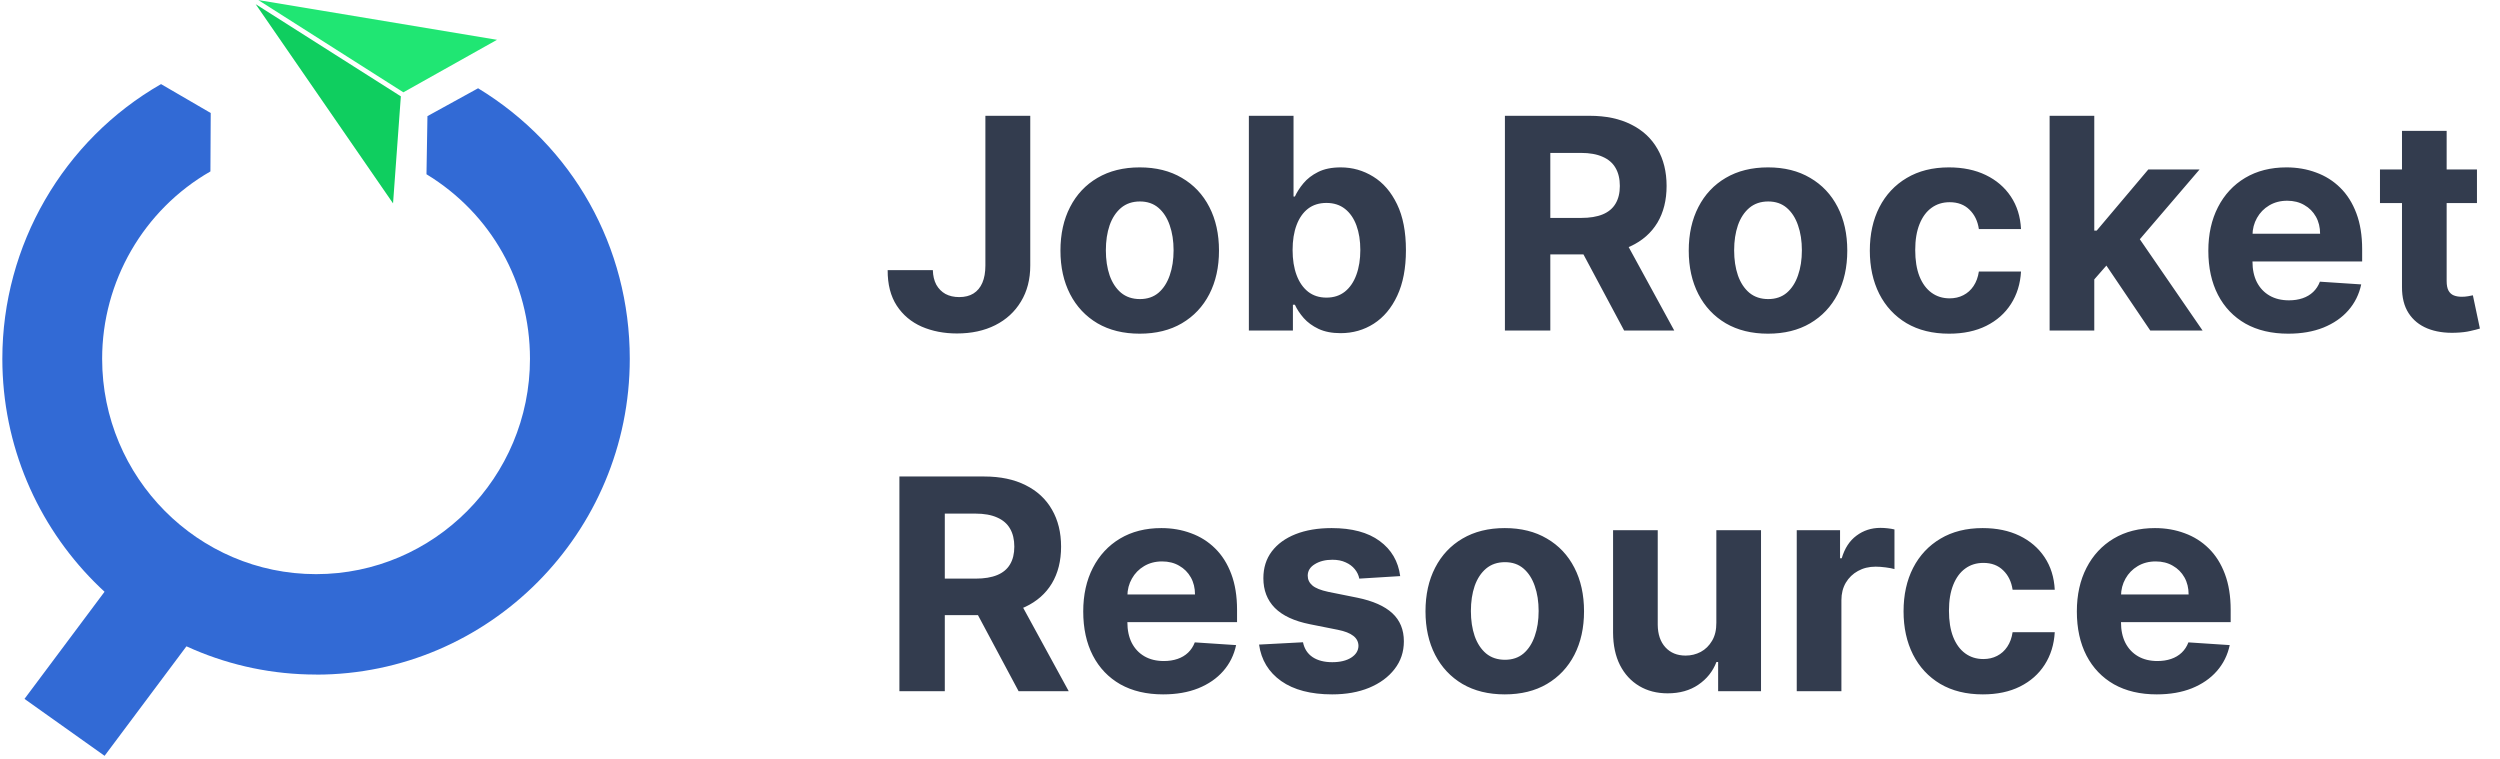 <svg width="201" height="61" viewBox="0 0 201 61" fill="none" xmlns="http://www.w3.org/2000/svg">
<path d="M19.179 46.359L8.409 60.768L1.969 56.191L12.739 41.777L19.179 46.359Z" fill="#326AD5"/>
<path d="M25.411 54.234C11.506 54.234 0.188 42.839 0.188 28.84C0.188 19.728 5.079 11.273 12.948 6.762L16.942 9.086L16.918 13.783C11.547 16.86 8.212 22.632 8.212 28.846C8.212 38.394 15.927 46.161 25.411 46.161C34.895 46.161 42.61 38.394 42.61 28.846C42.61 22.727 39.5 17.177 34.289 14.01L34.367 9.337L38.438 7.097C46.076 11.739 50.634 19.871 50.634 28.846C50.634 42.845 39.316 54.24 25.411 54.24V54.234Z" fill="#326AD5"/>
<path d="M20.556 0.336L32.228 7.746L31.601 16.352L20.556 0.336Z" fill="#0FCE5F"/>
<path d="M20.767 0.005L32.431 7.422L39.959 3.2L20.767 0.005Z" fill="#20E673"/>
<path d="M79.225 9.31H82.833V21.348C82.833 22.461 82.583 23.428 82.082 24.248C81.588 25.069 80.899 25.701 80.017 26.145C79.135 26.589 78.109 26.811 76.94 26.811C75.9 26.811 74.956 26.628 74.108 26.263C73.265 25.892 72.596 25.33 72.101 24.577C71.607 23.818 71.362 22.866 71.368 21.719H75.001C75.013 22.174 75.105 22.565 75.279 22.891C75.459 23.211 75.704 23.459 76.013 23.633C76.328 23.802 76.698 23.886 77.126 23.886C77.575 23.886 77.954 23.79 78.264 23.599C78.578 23.402 78.817 23.116 78.98 22.739C79.143 22.363 79.225 21.899 79.225 21.348V9.31ZM91.634 26.828C90.324 26.828 89.192 26.55 88.236 25.993C87.287 25.431 86.553 24.65 86.036 23.65C85.519 22.644 85.26 21.478 85.26 20.151C85.26 18.814 85.519 17.645 86.036 16.644C86.553 15.638 87.287 14.857 88.236 14.301C89.192 13.739 90.324 13.458 91.634 13.458C92.943 13.458 94.073 13.739 95.022 14.301C95.978 14.857 96.714 15.638 97.231 16.644C97.748 17.645 98.007 18.814 98.007 20.151C98.007 21.478 97.748 22.644 97.231 23.65C96.714 24.65 95.978 25.431 95.022 25.993C94.073 26.55 92.943 26.828 91.634 26.828ZM91.65 24.046C92.246 24.046 92.744 23.877 93.143 23.54C93.542 23.197 93.842 22.731 94.045 22.141C94.252 21.551 94.356 20.879 94.356 20.126C94.356 19.373 94.252 18.701 94.045 18.111C93.842 17.521 93.542 17.055 93.143 16.712C92.744 16.369 92.246 16.198 91.65 16.198C91.049 16.198 90.543 16.369 90.133 16.712C89.728 17.055 89.422 17.521 89.214 18.111C89.012 18.701 88.911 19.373 88.911 20.126C88.911 20.879 89.012 21.551 89.214 22.141C89.422 22.731 89.728 23.197 90.133 23.54C90.543 23.877 91.049 24.046 91.65 24.046ZM100.409 26.575V9.31H104V15.801H104.11C104.267 15.453 104.495 15.099 104.793 14.739C105.096 14.374 105.49 14.07 105.973 13.829C106.462 13.582 107.069 13.458 107.794 13.458C108.738 13.458 109.609 13.705 110.407 14.2C111.205 14.689 111.843 15.428 112.321 16.417C112.799 17.4 113.037 18.634 113.037 20.118C113.037 21.562 112.804 22.782 112.338 23.776C111.877 24.765 111.247 25.516 110.449 26.027C109.657 26.533 108.769 26.786 107.785 26.786C107.089 26.786 106.496 26.671 106.007 26.44C105.523 26.21 105.127 25.92 104.818 25.572C104.509 25.218 104.273 24.861 104.11 24.501H103.95V26.575H100.409ZM103.925 20.101C103.925 20.871 104.031 21.542 104.245 22.116C104.458 22.689 104.768 23.136 105.172 23.456C105.577 23.771 106.069 23.928 106.647 23.928C107.232 23.928 107.726 23.768 108.131 23.447C108.536 23.122 108.842 22.672 109.05 22.099C109.264 21.52 109.37 20.854 109.37 20.101C109.37 19.353 109.266 18.696 109.058 18.128C108.85 17.561 108.544 17.116 108.14 16.796C107.735 16.476 107.238 16.316 106.647 16.316C106.063 16.316 105.568 16.47 105.164 16.779C104.765 17.088 104.458 17.527 104.245 18.094C104.031 18.662 103.925 19.331 103.925 20.101ZM120.995 26.575V9.31H127.807C129.111 9.31 130.223 9.544 131.145 10.01C132.072 10.471 132.778 11.126 133.261 11.974C133.75 12.817 133.994 13.809 133.994 14.95C133.994 16.096 133.747 17.083 133.253 17.909C132.758 18.729 132.041 19.359 131.103 19.797C130.17 20.236 129.04 20.455 127.714 20.455H123.153V17.521H127.124C127.821 17.521 128.4 17.426 128.86 17.235C129.321 17.043 129.664 16.757 129.889 16.375C130.119 15.992 130.235 15.518 130.235 14.95C130.235 14.377 130.119 13.893 129.889 13.5C129.664 13.107 129.319 12.809 128.852 12.606C128.391 12.399 127.81 12.294 127.107 12.294H124.645V26.575H120.995ZM130.319 18.718L134.61 26.575H130.58L126.382 18.718H130.319ZM142.148 26.828C140.839 26.828 139.706 26.55 138.751 25.993C137.801 25.431 137.068 24.65 136.551 23.65C136.034 22.644 135.775 21.478 135.775 20.151C135.775 18.814 136.034 17.645 136.551 16.644C137.068 15.638 137.801 14.857 138.751 14.301C139.706 13.739 140.839 13.458 142.148 13.458C143.458 13.458 144.587 13.739 145.537 14.301C146.493 14.857 147.229 15.638 147.746 16.644C148.263 17.645 148.521 18.814 148.521 20.151C148.521 21.478 148.263 22.644 147.746 23.65C147.229 24.65 146.493 25.431 145.537 25.993C144.587 26.55 143.458 26.828 142.148 26.828ZM142.165 24.046C142.761 24.046 143.258 23.877 143.657 23.54C144.056 23.197 144.357 22.731 144.559 22.141C144.767 21.551 144.871 20.879 144.871 20.126C144.871 19.373 144.767 18.701 144.559 18.111C144.357 17.521 144.056 17.055 143.657 16.712C143.258 16.369 142.761 16.198 142.165 16.198C141.564 16.198 141.058 16.369 140.648 16.712C140.243 17.055 139.937 17.521 139.729 18.111C139.527 18.701 139.425 19.373 139.425 20.126C139.425 20.879 139.527 21.551 139.729 22.141C139.937 22.731 140.243 23.197 140.648 23.54C141.058 23.877 141.564 24.046 142.165 24.046ZM156.707 26.828C155.381 26.828 154.24 26.547 153.284 25.985C152.335 25.417 151.604 24.63 151.092 23.625C150.587 22.619 150.334 21.461 150.334 20.151C150.334 18.825 150.59 17.662 151.101 16.661C151.618 15.655 152.351 14.871 153.301 14.309C154.251 13.742 155.381 13.458 156.69 13.458C157.82 13.458 158.809 13.663 159.657 14.073C160.506 14.483 161.178 15.06 161.672 15.801C162.167 16.543 162.439 17.414 162.49 18.415H159.101C159.005 17.768 158.753 17.249 158.342 16.855C157.938 16.456 157.407 16.257 156.749 16.257C156.193 16.257 155.707 16.408 155.291 16.712C154.88 17.01 154.56 17.445 154.33 18.018C154.099 18.592 153.984 19.286 153.984 20.101C153.984 20.927 154.096 21.629 154.321 22.208C154.552 22.787 154.875 23.228 155.291 23.532C155.707 23.835 156.193 23.987 156.749 23.987C157.159 23.987 157.527 23.903 157.853 23.734C158.185 23.565 158.458 23.321 158.671 23.001C158.89 22.675 159.034 22.284 159.101 21.829H162.49C162.434 22.818 162.164 23.689 161.681 24.442C161.203 25.19 160.543 25.774 159.7 26.196C158.857 26.617 157.859 26.828 156.707 26.828ZM168.043 22.849L168.052 18.541H168.574L172.722 13.627H176.844L171.272 20.134H170.42L168.043 22.849ZM164.789 26.575V9.31H168.38V26.575H164.789ZM172.882 26.575L169.072 20.935L171.466 18.398L177.088 26.575H172.882ZM183.974 26.828C182.642 26.828 181.495 26.558 180.534 26.019C179.579 25.473 178.843 24.703 178.326 23.709C177.809 22.708 177.55 21.525 177.55 20.16C177.55 18.828 177.809 17.659 178.326 16.653C178.843 15.647 179.57 14.863 180.509 14.301C181.453 13.739 182.56 13.458 183.83 13.458C184.685 13.458 185.48 13.596 186.216 13.871C186.958 14.141 187.604 14.548 188.155 15.093C188.711 15.638 189.144 16.324 189.453 17.15C189.762 17.971 189.917 18.932 189.917 20.033V21.02H178.983V18.794H186.536C186.536 18.277 186.424 17.819 186.199 17.42C185.974 17.021 185.663 16.709 185.263 16.484C184.87 16.254 184.412 16.139 183.889 16.139C183.344 16.139 182.861 16.265 182.439 16.518C182.024 16.765 181.698 17.1 181.462 17.521C181.226 17.937 181.105 18.401 181.099 18.912V21.028C181.099 21.669 181.217 22.222 181.453 22.689C181.695 23.155 182.035 23.515 182.473 23.768C182.912 24.021 183.431 24.147 184.033 24.147C184.432 24.147 184.797 24.091 185.129 23.979C185.46 23.866 185.744 23.698 185.98 23.473C186.216 23.248 186.396 22.973 186.52 22.647L189.841 22.866C189.672 23.664 189.327 24.361 188.804 24.956C188.287 25.547 187.618 26.007 186.798 26.339C185.983 26.665 185.042 26.828 183.974 26.828ZM199.148 13.627V16.324H191.35V13.627H199.148ZM193.12 10.524H196.711V22.596C196.711 22.928 196.762 23.186 196.863 23.372C196.964 23.551 197.105 23.678 197.285 23.751C197.47 23.824 197.684 23.86 197.925 23.86C198.094 23.86 198.263 23.846 198.431 23.818C198.6 23.785 198.729 23.759 198.819 23.742L199.384 26.415C199.204 26.471 198.951 26.536 198.625 26.609C198.299 26.687 197.903 26.735 197.436 26.752C196.571 26.786 195.812 26.671 195.16 26.406C194.514 26.142 194.011 25.732 193.651 25.176C193.292 24.619 193.115 23.917 193.12 23.068V10.524ZM72.312 55.575V38.31H79.124C80.427 38.31 81.54 38.544 82.462 39.01C83.389 39.471 84.094 40.126 84.578 40.974C85.067 41.817 85.311 42.809 85.311 43.95C85.311 45.096 85.064 46.083 84.569 46.909C84.075 47.729 83.358 48.359 82.42 48.797C81.487 49.236 80.357 49.455 79.031 49.455H74.47V46.521H78.441C79.138 46.521 79.716 46.426 80.177 46.234C80.638 46.043 80.981 45.757 81.206 45.375C81.436 44.992 81.551 44.518 81.551 43.95C81.551 43.377 81.436 42.893 81.206 42.5C80.981 42.107 80.635 41.809 80.169 41.606C79.708 41.398 79.126 41.294 78.424 41.294H75.962V55.575H72.312ZM81.636 47.718L85.927 55.575H81.897L77.699 47.718H81.636ZM93.516 55.828C92.184 55.828 91.037 55.558 90.076 55.019C89.121 54.473 88.385 53.703 87.868 52.709C87.35 51.708 87.092 50.525 87.092 49.16C87.092 47.828 87.35 46.659 87.868 45.653C88.385 44.647 89.112 43.863 90.051 43.301C90.995 42.739 92.102 42.458 93.372 42.458C94.227 42.458 95.022 42.596 95.758 42.871C96.5 43.141 97.146 43.548 97.697 44.093C98.253 44.638 98.686 45.324 98.995 46.15C99.304 46.971 99.459 47.932 99.459 49.033V50.02H88.525V47.794H96.078C96.078 47.277 95.966 46.819 95.741 46.42C95.516 46.021 95.204 45.709 94.805 45.484C94.412 45.254 93.954 45.139 93.431 45.139C92.886 45.139 92.403 45.265 91.981 45.518C91.566 45.765 91.24 46.1 91.004 46.521C90.767 46.937 90.647 47.401 90.641 47.912V50.028C90.641 50.669 90.759 51.222 90.995 51.689C91.237 52.155 91.577 52.515 92.015 52.768C92.453 53.021 92.973 53.147 93.575 53.147C93.974 53.147 94.339 53.091 94.671 52.978C95.002 52.866 95.286 52.697 95.522 52.473C95.758 52.248 95.938 51.972 96.061 51.647L99.383 51.866C99.214 52.664 98.869 53.361 98.346 53.956C97.829 54.547 97.16 55.007 96.34 55.339C95.525 55.665 94.583 55.828 93.516 55.828ZM112.576 46.319L109.288 46.521C109.232 46.24 109.111 45.987 108.926 45.762C108.74 45.532 108.496 45.349 108.192 45.215C107.894 45.074 107.538 45.004 107.122 45.004C106.565 45.004 106.096 45.122 105.714 45.358C105.332 45.588 105.141 45.897 105.141 46.285C105.141 46.594 105.264 46.855 105.512 47.069C105.759 47.283 106.183 47.454 106.784 47.583L109.128 48.055C110.387 48.314 111.325 48.73 111.944 49.303C112.562 49.876 112.871 50.629 112.871 51.562C112.871 52.411 112.621 53.156 112.121 53.796C111.626 54.437 110.946 54.937 110.081 55.297C109.221 55.651 108.229 55.828 107.105 55.828C105.391 55.828 104.025 55.471 103.008 54.757C101.996 54.038 101.403 53.06 101.229 51.824L104.761 51.638C104.868 52.161 105.127 52.56 105.537 52.835C105.947 53.105 106.473 53.24 107.113 53.24C107.743 53.24 108.248 53.119 108.631 52.877C109.018 52.63 109.215 52.312 109.221 51.925C109.215 51.599 109.077 51.332 108.808 51.124C108.538 50.91 108.122 50.747 107.56 50.635L105.318 50.188C104.053 49.935 103.112 49.497 102.494 48.873C101.881 48.249 101.575 47.454 101.575 46.487C101.575 45.656 101.799 44.939 102.249 44.338C102.704 43.736 103.342 43.273 104.163 42.947C104.989 42.621 105.955 42.458 107.063 42.458C108.698 42.458 109.985 42.803 110.924 43.495C111.868 44.186 112.418 45.127 112.576 46.319ZM120.983 55.828C119.673 55.828 118.541 55.55 117.585 54.993C116.636 54.431 115.902 53.65 115.385 52.65C114.868 51.644 114.61 50.478 114.61 49.151C114.61 47.814 114.868 46.645 115.385 45.644C115.902 44.638 116.636 43.857 117.585 43.301C118.541 42.739 119.673 42.458 120.983 42.458C122.292 42.458 123.422 42.739 124.372 43.301C125.327 43.857 126.063 44.638 126.58 45.644C127.097 46.645 127.356 47.814 127.356 49.151C127.356 50.478 127.097 51.644 126.58 52.65C126.063 53.65 125.327 54.431 124.372 54.993C123.422 55.55 122.292 55.828 120.983 55.828ZM121 53.046C121.595 53.046 122.093 52.877 122.492 52.54C122.891 52.197 123.191 51.731 123.394 51.141C123.602 50.551 123.706 49.879 123.706 49.126C123.706 48.373 123.602 47.701 123.394 47.111C123.191 46.521 122.891 46.055 122.492 45.712C122.093 45.369 121.595 45.198 121 45.198C120.398 45.198 119.892 45.369 119.482 45.712C119.077 46.055 118.771 46.521 118.563 47.111C118.361 47.701 118.26 48.373 118.26 49.126C118.26 49.879 118.361 50.551 118.563 51.141C118.771 51.731 119.077 52.197 119.482 52.54C119.892 52.877 120.398 53.046 121 53.046ZM137.994 50.062V42.627H141.586V55.575H138.138V53.223H138.003C137.711 53.982 137.224 54.592 136.544 55.052C135.87 55.513 135.047 55.744 134.074 55.744C133.209 55.744 132.447 55.547 131.79 55.154C131.132 54.76 130.618 54.201 130.247 53.476C129.882 52.751 129.696 51.883 129.691 50.871V42.627H133.282V50.23C133.288 50.995 133.493 51.599 133.897 52.043C134.302 52.487 134.844 52.709 135.524 52.709C135.957 52.709 136.362 52.61 136.738 52.414C137.115 52.211 137.418 51.913 137.649 51.52C137.885 51.127 138 50.641 137.994 50.062ZM144.458 55.575V42.627H147.94V44.886H148.075C148.311 44.082 148.707 43.475 149.263 43.065C149.82 42.649 150.46 42.441 151.185 42.441C151.365 42.441 151.559 42.452 151.767 42.475C151.975 42.497 152.157 42.528 152.315 42.568V45.754C152.146 45.703 151.913 45.658 151.615 45.619C151.317 45.58 151.045 45.56 150.797 45.56C150.269 45.56 149.797 45.675 149.381 45.906C148.971 46.13 148.645 46.445 148.403 46.85C148.167 47.255 148.049 47.721 148.049 48.249V55.575H144.458ZM159.419 55.828C158.093 55.828 156.952 55.547 155.997 54.985C155.047 54.417 154.316 53.63 153.805 52.624C153.299 51.618 153.046 50.461 153.046 49.151C153.046 47.825 153.302 46.662 153.813 45.661C154.33 44.655 155.064 43.871 156.014 43.309C156.963 42.742 158.093 42.458 159.402 42.458C160.532 42.458 161.521 42.663 162.37 43.073C163.218 43.483 163.89 44.06 164.384 44.801C164.879 45.543 165.152 46.414 165.202 47.415H161.813C161.718 46.768 161.465 46.249 161.055 45.855C160.65 45.456 160.119 45.257 159.461 45.257C158.905 45.257 158.419 45.408 158.003 45.712C157.593 46.01 157.272 46.445 157.042 47.019C156.812 47.592 156.696 48.286 156.696 49.101C156.696 49.927 156.809 50.629 157.034 51.208C157.264 51.787 157.587 52.228 158.003 52.532C158.419 52.835 158.905 52.987 159.461 52.987C159.872 52.987 160.24 52.903 160.566 52.734C160.897 52.565 161.17 52.321 161.383 52.001C161.603 51.675 161.746 51.284 161.813 50.829H165.202C165.146 51.818 164.876 52.689 164.393 53.442C163.915 54.19 163.255 54.774 162.412 55.196C161.569 55.617 160.571 55.828 159.419 55.828ZM173.402 55.828C172.071 55.828 170.924 55.558 169.963 55.019C169.008 54.473 168.271 53.703 167.754 52.709C167.237 51.708 166.979 50.525 166.979 49.16C166.979 47.828 167.237 46.659 167.754 45.653C168.271 44.647 168.999 43.863 169.938 43.301C170.882 42.739 171.989 42.458 173.259 42.458C174.113 42.458 174.909 42.596 175.645 42.871C176.387 43.141 177.033 43.548 177.584 44.093C178.14 44.638 178.573 45.324 178.882 46.15C179.191 46.971 179.346 47.932 179.346 49.033V50.02H168.412V47.794H175.965C175.965 47.277 175.853 46.819 175.628 46.42C175.403 46.021 175.091 45.709 174.692 45.484C174.299 45.254 173.841 45.139 173.318 45.139C172.773 45.139 172.29 45.265 171.868 45.518C171.452 45.765 171.126 46.1 170.89 46.521C170.654 46.937 170.533 47.401 170.528 47.912V50.028C170.528 50.669 170.646 51.222 170.882 51.689C171.124 52.155 171.464 52.515 171.902 52.768C172.34 53.021 172.86 53.147 173.461 53.147C173.861 53.147 174.226 53.091 174.557 52.978C174.889 52.866 175.173 52.697 175.409 52.473C175.645 52.248 175.825 51.972 175.948 51.647L179.27 51.866C179.101 52.664 178.756 53.361 178.233 53.956C177.716 54.547 177.047 55.007 176.227 55.339C175.412 55.665 174.47 55.828 173.402 55.828Z" fill="#333C4E"/>
</svg>
